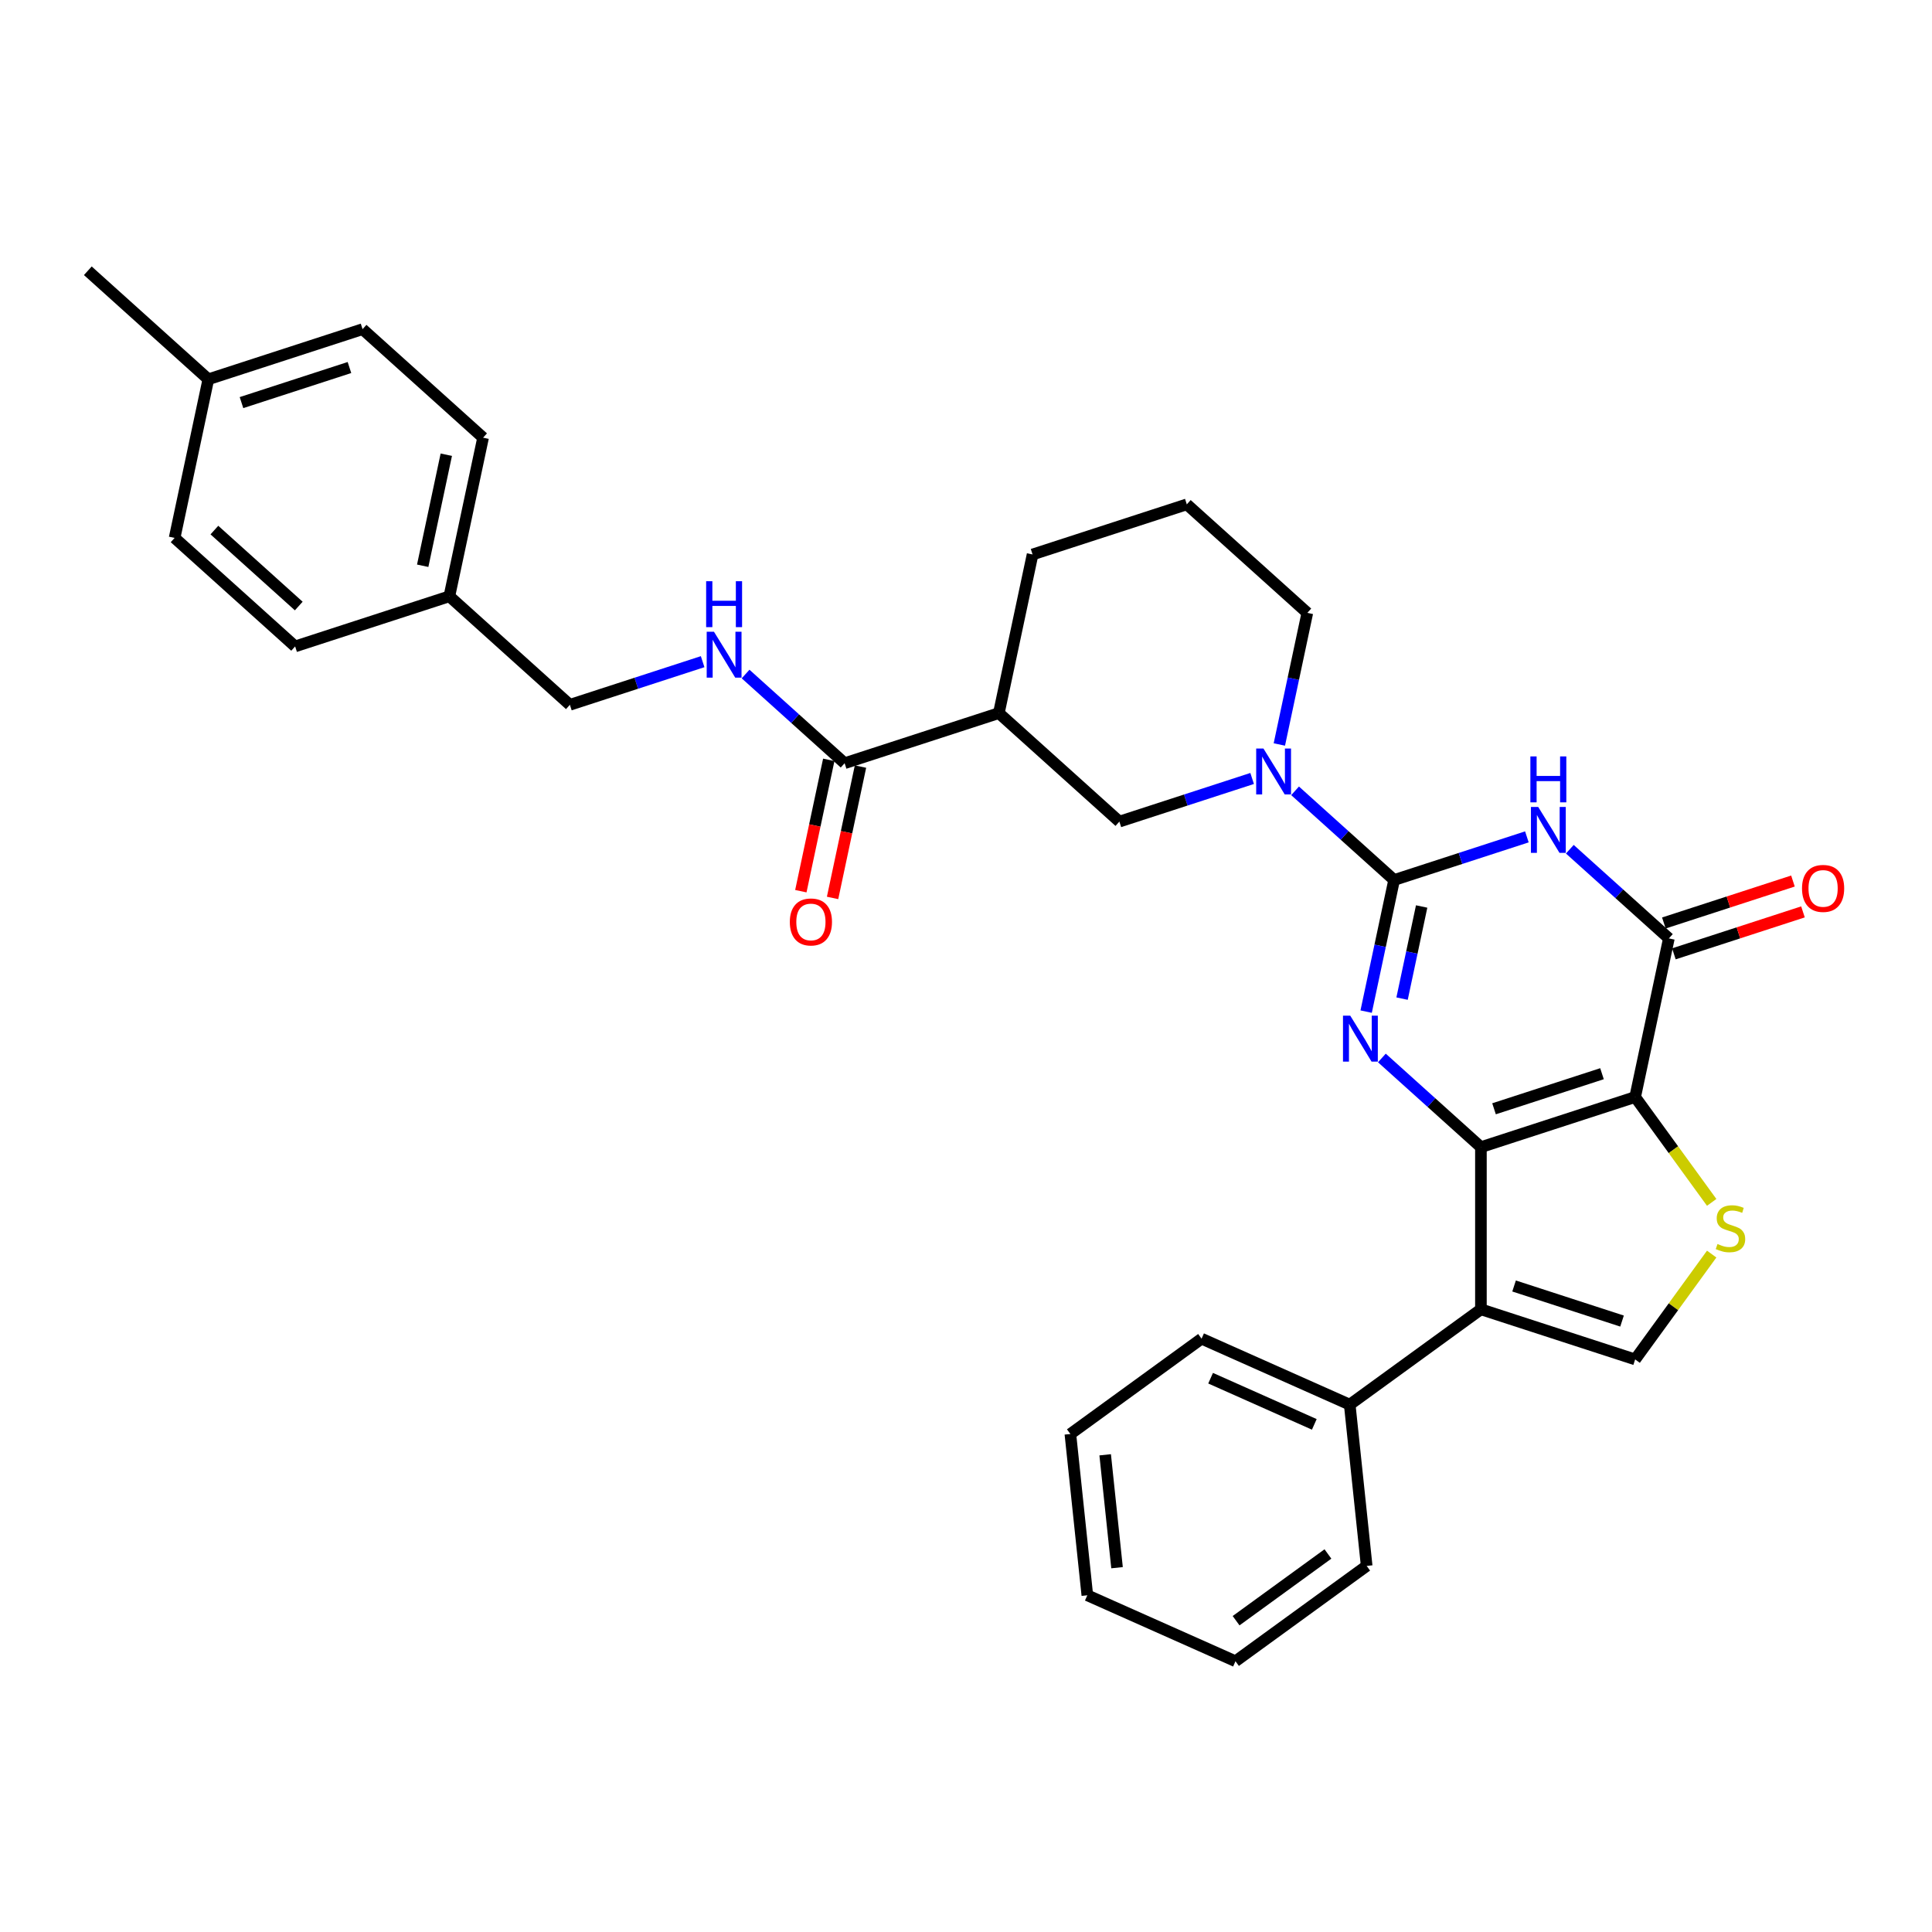 <?xml version='1.0' encoding='iso-8859-1'?>
<svg version='1.1' baseProfile='full'
              xmlns='http://www.w3.org/2000/svg'
                      xmlns:rdkit='http://www.rdkit.org/xml'
                      xmlns:xlink='http://www.w3.org/1999/xlink'
                  xml:space='preserve'
width='1000px' height='1000px' viewBox='0 0 1000 1000'>
<!-- END OF HEADER -->
<rect style='opacity:1.0;fill:#FFFFFF;stroke:none' width='1000' height='1000' x='0' y='0'> </rect>
<path class='bond-0' d='M 766.521,593.761 L 846.351,567.823' style='fill:none;fill-rule:evenodd;stroke:#000000;stroke-width:6px;stroke-linecap:butt;stroke-linejoin:miter;stroke-opacity:1' />
<path class='bond-0' d='M 773.308,573.905 L 829.189,555.748' style='fill:none;fill-rule:evenodd;stroke:#000000;stroke-width:6px;stroke-linecap:butt;stroke-linejoin:miter;stroke-opacity:1' />
<path class='bond-2' d='M 766.521,593.761 L 740.889,570.682' style='fill:none;fill-rule:evenodd;stroke:#000000;stroke-width:6px;stroke-linecap:butt;stroke-linejoin:miter;stroke-opacity:1' />
<path class='bond-2' d='M 740.889,570.682 L 715.256,547.602' style='fill:none;fill-rule:evenodd;stroke:#0000FF;stroke-width:6px;stroke-linecap:butt;stroke-linejoin:miter;stroke-opacity:1' />
<path class='bond-5' d='M 766.521,593.761 L 766.521,677.7' style='fill:none;fill-rule:evenodd;stroke:#000000;stroke-width:6px;stroke-linecap:butt;stroke-linejoin:miter;stroke-opacity:1' />
<path class='bond-4' d='M 846.351,567.823 L 863.803,485.719' style='fill:none;fill-rule:evenodd;stroke:#000000;stroke-width:6px;stroke-linecap:butt;stroke-linejoin:miter;stroke-opacity:1' />
<path class='bond-6' d='M 846.351,567.823 L 866.16,595.087' style='fill:none;fill-rule:evenodd;stroke:#000000;stroke-width:6px;stroke-linecap:butt;stroke-linejoin:miter;stroke-opacity:1' />
<path class='bond-6' d='M 866.16,595.087 L 885.969,622.352' style='fill:none;fill-rule:evenodd;stroke:#CCCC00;stroke-width:6px;stroke-linecap:butt;stroke-linejoin:miter;stroke-opacity:1' />
<path class='bond-1' d='M 721.594,455.491 L 714.355,489.551' style='fill:none;fill-rule:evenodd;stroke:#000000;stroke-width:6px;stroke-linecap:butt;stroke-linejoin:miter;stroke-opacity:1' />
<path class='bond-1' d='M 714.355,489.551 L 707.115,523.611' style='fill:none;fill-rule:evenodd;stroke:#0000FF;stroke-width:6px;stroke-linecap:butt;stroke-linejoin:miter;stroke-opacity:1' />
<path class='bond-1' d='M 735.843,469.2 L 730.776,493.042' style='fill:none;fill-rule:evenodd;stroke:#000000;stroke-width:6px;stroke-linecap:butt;stroke-linejoin:miter;stroke-opacity:1' />
<path class='bond-1' d='M 730.776,493.042 L 725.708,516.884' style='fill:none;fill-rule:evenodd;stroke:#0000FF;stroke-width:6px;stroke-linecap:butt;stroke-linejoin:miter;stroke-opacity:1' />
<path class='bond-3' d='M 721.594,455.491 L 755.953,444.328' style='fill:none;fill-rule:evenodd;stroke:#000000;stroke-width:6px;stroke-linecap:butt;stroke-linejoin:miter;stroke-opacity:1' />
<path class='bond-3' d='M 755.953,444.328 L 790.311,433.164' style='fill:none;fill-rule:evenodd;stroke:#0000FF;stroke-width:6px;stroke-linecap:butt;stroke-linejoin:miter;stroke-opacity:1' />
<path class='bond-7' d='M 721.594,455.491 L 695.962,432.412' style='fill:none;fill-rule:evenodd;stroke:#000000;stroke-width:6px;stroke-linecap:butt;stroke-linejoin:miter;stroke-opacity:1' />
<path class='bond-7' d='M 695.962,432.412 L 670.329,409.332' style='fill:none;fill-rule:evenodd;stroke:#0000FF;stroke-width:6px;stroke-linecap:butt;stroke-linejoin:miter;stroke-opacity:1' />
<path class='bond-33' d='M 812.538,439.559 L 838.171,462.639' style='fill:none;fill-rule:evenodd;stroke:#0000FF;stroke-width:6px;stroke-linecap:butt;stroke-linejoin:miter;stroke-opacity:1' />
<path class='bond-33' d='M 838.171,462.639 L 863.803,485.719' style='fill:none;fill-rule:evenodd;stroke:#000000;stroke-width:6px;stroke-linecap:butt;stroke-linejoin:miter;stroke-opacity:1' />
<path class='bond-14' d='M 866.397,493.702 L 899.807,482.846' style='fill:none;fill-rule:evenodd;stroke:#000000;stroke-width:6px;stroke-linecap:butt;stroke-linejoin:miter;stroke-opacity:1' />
<path class='bond-14' d='M 899.807,482.846 L 933.217,471.991' style='fill:none;fill-rule:evenodd;stroke:#FF0000;stroke-width:6px;stroke-linecap:butt;stroke-linejoin:miter;stroke-opacity:1' />
<path class='bond-14' d='M 861.209,477.736 L 894.619,466.88' style='fill:none;fill-rule:evenodd;stroke:#000000;stroke-width:6px;stroke-linecap:butt;stroke-linejoin:miter;stroke-opacity:1' />
<path class='bond-14' d='M 894.619,466.88 L 928.029,456.025' style='fill:none;fill-rule:evenodd;stroke:#FF0000;stroke-width:6px;stroke-linecap:butt;stroke-linejoin:miter;stroke-opacity:1' />
<path class='bond-8' d='M 766.521,677.7 L 846.351,703.638' style='fill:none;fill-rule:evenodd;stroke:#000000;stroke-width:6px;stroke-linecap:butt;stroke-linejoin:miter;stroke-opacity:1' />
<path class='bond-8' d='M 783.683,665.625 L 839.565,683.781' style='fill:none;fill-rule:evenodd;stroke:#000000;stroke-width:6px;stroke-linecap:butt;stroke-linejoin:miter;stroke-opacity:1' />
<path class='bond-13' d='M 766.521,677.7 L 698.613,727.038' style='fill:none;fill-rule:evenodd;stroke:#000000;stroke-width:6px;stroke-linecap:butt;stroke-linejoin:miter;stroke-opacity:1' />
<path class='bond-32' d='M 885.969,649.109 L 866.16,676.374' style='fill:none;fill-rule:evenodd;stroke:#CCCC00;stroke-width:6px;stroke-linecap:butt;stroke-linejoin:miter;stroke-opacity:1' />
<path class='bond-32' d='M 866.16,676.374 L 846.351,703.638' style='fill:none;fill-rule:evenodd;stroke:#000000;stroke-width:6px;stroke-linecap:butt;stroke-linejoin:miter;stroke-opacity:1' />
<path class='bond-11' d='M 648.103,402.936 L 613.744,414.1' style='fill:none;fill-rule:evenodd;stroke:#0000FF;stroke-width:6px;stroke-linecap:butt;stroke-linejoin:miter;stroke-opacity:1' />
<path class='bond-11' d='M 613.744,414.1 L 579.386,425.264' style='fill:none;fill-rule:evenodd;stroke:#000000;stroke-width:6px;stroke-linecap:butt;stroke-linejoin:miter;stroke-opacity:1' />
<path class='bond-17' d='M 662.188,385.341 L 669.428,351.281' style='fill:none;fill-rule:evenodd;stroke:#0000FF;stroke-width:6px;stroke-linecap:butt;stroke-linejoin:miter;stroke-opacity:1' />
<path class='bond-17' d='M 669.428,351.281 L 676.668,317.221' style='fill:none;fill-rule:evenodd;stroke:#000000;stroke-width:6px;stroke-linecap:butt;stroke-linejoin:miter;stroke-opacity:1' />
<path class='bond-9' d='M 517.007,369.098 L 579.386,425.264' style='fill:none;fill-rule:evenodd;stroke:#000000;stroke-width:6px;stroke-linecap:butt;stroke-linejoin:miter;stroke-opacity:1' />
<path class='bond-10' d='M 517.007,369.098 L 437.177,395.037' style='fill:none;fill-rule:evenodd;stroke:#000000;stroke-width:6px;stroke-linecap:butt;stroke-linejoin:miter;stroke-opacity:1' />
<path class='bond-35' d='M 517.007,369.098 L 534.459,286.994' style='fill:none;fill-rule:evenodd;stroke:#000000;stroke-width:6px;stroke-linecap:butt;stroke-linejoin:miter;stroke-opacity:1' />
<path class='bond-12' d='M 437.177,395.037 L 411.545,371.957' style='fill:none;fill-rule:evenodd;stroke:#000000;stroke-width:6px;stroke-linecap:butt;stroke-linejoin:miter;stroke-opacity:1' />
<path class='bond-12' d='M 411.545,371.957 L 385.912,348.877' style='fill:none;fill-rule:evenodd;stroke:#0000FF;stroke-width:6px;stroke-linecap:butt;stroke-linejoin:miter;stroke-opacity:1' />
<path class='bond-15' d='M 428.967,393.291 L 421.741,427.284' style='fill:none;fill-rule:evenodd;stroke:#000000;stroke-width:6px;stroke-linecap:butt;stroke-linejoin:miter;stroke-opacity:1' />
<path class='bond-15' d='M 421.741,427.284 L 414.516,461.277' style='fill:none;fill-rule:evenodd;stroke:#FF0000;stroke-width:6px;stroke-linecap:butt;stroke-linejoin:miter;stroke-opacity:1' />
<path class='bond-15' d='M 445.388,396.782 L 438.162,430.775' style='fill:none;fill-rule:evenodd;stroke:#000000;stroke-width:6px;stroke-linecap:butt;stroke-linejoin:miter;stroke-opacity:1' />
<path class='bond-15' d='M 438.162,430.775 L 430.937,464.767' style='fill:none;fill-rule:evenodd;stroke:#FF0000;stroke-width:6px;stroke-linecap:butt;stroke-linejoin:miter;stroke-opacity:1' />
<path class='bond-16' d='M 363.685,342.482 L 329.327,353.645' style='fill:none;fill-rule:evenodd;stroke:#0000FF;stroke-width:6px;stroke-linecap:butt;stroke-linejoin:miter;stroke-opacity:1' />
<path class='bond-16' d='M 329.327,353.645 L 294.968,364.809' style='fill:none;fill-rule:evenodd;stroke:#000000;stroke-width:6px;stroke-linecap:butt;stroke-linejoin:miter;stroke-opacity:1' />
<path class='bond-26' d='M 698.613,727.038 L 621.932,692.897' style='fill:none;fill-rule:evenodd;stroke:#000000;stroke-width:6px;stroke-linecap:butt;stroke-linejoin:miter;stroke-opacity:1' />
<path class='bond-26' d='M 680.283,737.253 L 626.606,713.354' style='fill:none;fill-rule:evenodd;stroke:#000000;stroke-width:6px;stroke-linecap:butt;stroke-linejoin:miter;stroke-opacity:1' />
<path class='bond-27' d='M 698.613,727.038 L 707.387,810.516' style='fill:none;fill-rule:evenodd;stroke:#000000;stroke-width:6px;stroke-linecap:butt;stroke-linejoin:miter;stroke-opacity:1' />
<path class='bond-18' d='M 294.968,364.809 L 232.59,308.643' style='fill:none;fill-rule:evenodd;stroke:#000000;stroke-width:6px;stroke-linecap:butt;stroke-linejoin:miter;stroke-opacity:1' />
<path class='bond-25' d='M 676.668,317.221 L 614.289,261.055' style='fill:none;fill-rule:evenodd;stroke:#000000;stroke-width:6px;stroke-linecap:butt;stroke-linejoin:miter;stroke-opacity:1' />
<path class='bond-21' d='M 232.59,308.643 L 152.76,334.582' style='fill:none;fill-rule:evenodd;stroke:#000000;stroke-width:6px;stroke-linecap:butt;stroke-linejoin:miter;stroke-opacity:1' />
<path class='bond-22' d='M 232.59,308.643 L 250.042,226.539' style='fill:none;fill-rule:evenodd;stroke:#000000;stroke-width:6px;stroke-linecap:butt;stroke-linejoin:miter;stroke-opacity:1' />
<path class='bond-22' d='M 218.787,292.837 L 231.003,235.364' style='fill:none;fill-rule:evenodd;stroke:#000000;stroke-width:6px;stroke-linecap:butt;stroke-linejoin:miter;stroke-opacity:1' />
<path class='bond-19' d='M 107.833,196.312 L 187.663,170.373' style='fill:none;fill-rule:evenodd;stroke:#000000;stroke-width:6px;stroke-linecap:butt;stroke-linejoin:miter;stroke-opacity:1' />
<path class='bond-19' d='M 124.995,208.387 L 180.876,190.23' style='fill:none;fill-rule:evenodd;stroke:#000000;stroke-width:6px;stroke-linecap:butt;stroke-linejoin:miter;stroke-opacity:1' />
<path class='bond-28' d='M 107.833,196.312 L 45.455,140.146' style='fill:none;fill-rule:evenodd;stroke:#000000;stroke-width:6px;stroke-linecap:butt;stroke-linejoin:miter;stroke-opacity:1' />
<path class='bond-36' d='M 107.833,196.312 L 90.381,278.416' style='fill:none;fill-rule:evenodd;stroke:#000000;stroke-width:6px;stroke-linecap:butt;stroke-linejoin:miter;stroke-opacity:1' />
<path class='bond-20' d='M 534.459,286.994 L 614.289,261.055' style='fill:none;fill-rule:evenodd;stroke:#000000;stroke-width:6px;stroke-linecap:butt;stroke-linejoin:miter;stroke-opacity:1' />
<path class='bond-23' d='M 152.76,334.582 L 90.381,278.416' style='fill:none;fill-rule:evenodd;stroke:#000000;stroke-width:6px;stroke-linecap:butt;stroke-linejoin:miter;stroke-opacity:1' />
<path class='bond-23' d='M 154.636,313.681 L 110.971,274.365' style='fill:none;fill-rule:evenodd;stroke:#000000;stroke-width:6px;stroke-linecap:butt;stroke-linejoin:miter;stroke-opacity:1' />
<path class='bond-24' d='M 250.042,226.539 L 187.663,170.373' style='fill:none;fill-rule:evenodd;stroke:#000000;stroke-width:6px;stroke-linecap:butt;stroke-linejoin:miter;stroke-opacity:1' />
<path class='bond-30' d='M 621.932,692.897 L 554.024,742.235' style='fill:none;fill-rule:evenodd;stroke:#000000;stroke-width:6px;stroke-linecap:butt;stroke-linejoin:miter;stroke-opacity:1' />
<path class='bond-29' d='M 707.387,810.516 L 639.48,859.854' style='fill:none;fill-rule:evenodd;stroke:#000000;stroke-width:6px;stroke-linecap:butt;stroke-linejoin:miter;stroke-opacity:1' />
<path class='bond-29' d='M 687.334,804.335 L 639.798,838.872' style='fill:none;fill-rule:evenodd;stroke:#000000;stroke-width:6px;stroke-linecap:butt;stroke-linejoin:miter;stroke-opacity:1' />
<path class='bond-31' d='M 639.48,859.854 L 562.798,825.713' style='fill:none;fill-rule:evenodd;stroke:#000000;stroke-width:6px;stroke-linecap:butt;stroke-linejoin:miter;stroke-opacity:1' />
<path class='bond-34' d='M 554.024,742.235 L 562.798,825.713' style='fill:none;fill-rule:evenodd;stroke:#000000;stroke-width:6px;stroke-linecap:butt;stroke-linejoin:miter;stroke-opacity:1' />
<path class='bond-34' d='M 572.036,753.002 L 578.178,811.437' style='fill:none;fill-rule:evenodd;stroke:#000000;stroke-width:6px;stroke-linecap:butt;stroke-linejoin:miter;stroke-opacity:1' />
<path  class='atom-3' d='M 698.888 525.71
L 706.678 538.301
Q 707.45 539.543, 708.692 541.792
Q 709.934 544.042, 710.002 544.176
L 710.002 525.71
L 713.158 525.71
L 713.158 549.481
L 709.901 549.481
L 701.541 535.715
Q 700.567 534.104, 699.526 532.257
Q 698.519 530.41, 698.217 529.84
L 698.217 549.481
L 695.128 549.481
L 695.128 525.71
L 698.888 525.71
' fill='#0000FF'/>
<path  class='atom-4' d='M 796.17 417.667
L 803.96 430.258
Q 804.732 431.5, 805.974 433.75
Q 807.216 435.999, 807.284 436.134
L 807.284 417.667
L 810.44 417.667
L 810.44 441.439
L 807.183 441.439
L 798.823 427.673
Q 797.849 426.061, 796.808 424.214
Q 795.801 422.368, 795.499 421.797
L 795.499 441.439
L 792.41 441.439
L 792.41 417.667
L 796.17 417.667
' fill='#0000FF'/>
<path  class='atom-4' d='M 792.124 391.519
L 795.348 391.519
L 795.348 401.625
L 807.502 401.625
L 807.502 391.519
L 810.725 391.519
L 810.725 415.29
L 807.502 415.29
L 807.502 404.311
L 795.348 404.311
L 795.348 415.29
L 792.124 415.29
L 792.124 391.519
' fill='#0000FF'/>
<path  class='atom-7' d='M 888.974 643.889
Q 889.243 643.99, 890.351 644.46
Q 891.459 644.93, 892.667 645.232
Q 893.91 645.501, 895.118 645.501
Q 897.368 645.501, 898.677 644.427
Q 899.987 643.319, 899.987 641.405
Q 899.987 640.095, 899.315 639.29
Q 898.677 638.484, 897.67 638.047
Q 896.663 637.611, 894.984 637.107
Q 892.869 636.469, 891.593 635.865
Q 890.351 635.261, 889.444 633.985
Q 888.571 632.709, 888.571 630.56
Q 888.571 627.572, 890.586 625.725
Q 892.634 623.878, 896.663 623.878
Q 899.416 623.878, 902.539 625.188
L 901.766 627.773
Q 898.912 626.598, 896.764 626.598
Q 894.447 626.598, 893.171 627.572
Q 891.895 628.512, 891.929 630.157
Q 891.929 631.433, 892.567 632.205
Q 893.238 632.977, 894.178 633.414
Q 895.152 633.85, 896.764 634.354
Q 898.912 635.026, 900.188 635.697
Q 901.464 636.369, 902.371 637.745
Q 903.311 639.088, 903.311 641.405
Q 903.311 644.695, 901.095 646.475
Q 898.912 648.221, 895.253 648.221
Q 893.137 648.221, 891.526 647.751
Q 889.948 647.314, 888.068 646.542
L 888.974 643.889
' fill='#CCCC00'/>
<path  class='atom-8' d='M 653.961 387.44
L 661.751 400.031
Q 662.523 401.273, 663.766 403.522
Q 665.008 405.772, 665.075 405.906
L 665.075 387.44
L 668.231 387.44
L 668.231 411.211
L 664.974 411.211
L 656.614 397.445
Q 655.64 395.834, 654.599 393.987
Q 653.592 392.14, 653.29 391.57
L 653.29 411.211
L 650.201 411.211
L 650.201 387.44
L 653.961 387.44
' fill='#0000FF'/>
<path  class='atom-13' d='M 369.544 326.985
L 377.334 339.576
Q 378.106 340.818, 379.348 343.068
Q 380.59 345.317, 380.658 345.451
L 380.658 326.985
L 383.814 326.985
L 383.814 350.756
L 380.557 350.756
L 372.197 336.99
Q 371.223 335.379, 370.182 333.532
Q 369.175 331.686, 368.873 331.115
L 368.873 350.756
L 365.784 350.756
L 365.784 326.985
L 369.544 326.985
' fill='#0000FF'/>
<path  class='atom-13' d='M 365.498 300.836
L 368.721 300.836
L 368.721 310.943
L 380.876 310.943
L 380.876 300.836
L 384.099 300.836
L 384.099 324.608
L 380.876 324.608
L 380.876 313.629
L 368.721 313.629
L 368.721 324.608
L 365.498 324.608
L 365.498 300.836
' fill='#0000FF'/>
<path  class='atom-15' d='M 932.721 459.847
Q 932.721 454.14, 935.542 450.95
Q 938.362 447.76, 943.633 447.76
Q 948.905 447.76, 951.725 450.95
Q 954.545 454.14, 954.545 459.847
Q 954.545 465.622, 951.692 468.913
Q 948.838 472.17, 943.633 472.17
Q 938.396 472.17, 935.542 468.913
Q 932.721 465.656, 932.721 459.847
M 943.633 469.484
Q 947.26 469.484, 949.207 467.066
Q 951.188 464.615, 951.188 459.847
Q 951.188 455.18, 949.207 452.83
Q 947.26 450.446, 943.633 450.446
Q 940.007 450.446, 938.026 452.797
Q 936.079 455.147, 936.079 459.847
Q 936.079 464.649, 938.026 467.066
Q 940.007 469.484, 943.633 469.484
' fill='#FF0000'/>
<path  class='atom-16' d='M 408.813 477.208
Q 408.813 471.5, 411.634 468.31
Q 414.454 465.121, 419.725 465.121
Q 424.997 465.121, 427.817 468.31
Q 430.637 471.5, 430.637 477.208
Q 430.637 482.983, 427.783 486.273
Q 424.929 489.53, 419.725 489.53
Q 414.488 489.53, 411.634 486.273
Q 408.813 483.016, 408.813 477.208
M 419.725 486.844
Q 423.351 486.844, 425.299 484.427
Q 427.28 481.976, 427.28 477.208
Q 427.28 472.541, 425.299 470.191
Q 423.351 467.807, 419.725 467.807
Q 416.099 467.807, 414.118 470.157
Q 412.171 472.507, 412.171 477.208
Q 412.171 482.009, 414.118 484.427
Q 416.099 486.844, 419.725 486.844
' fill='#FF0000'/>
</svg>
